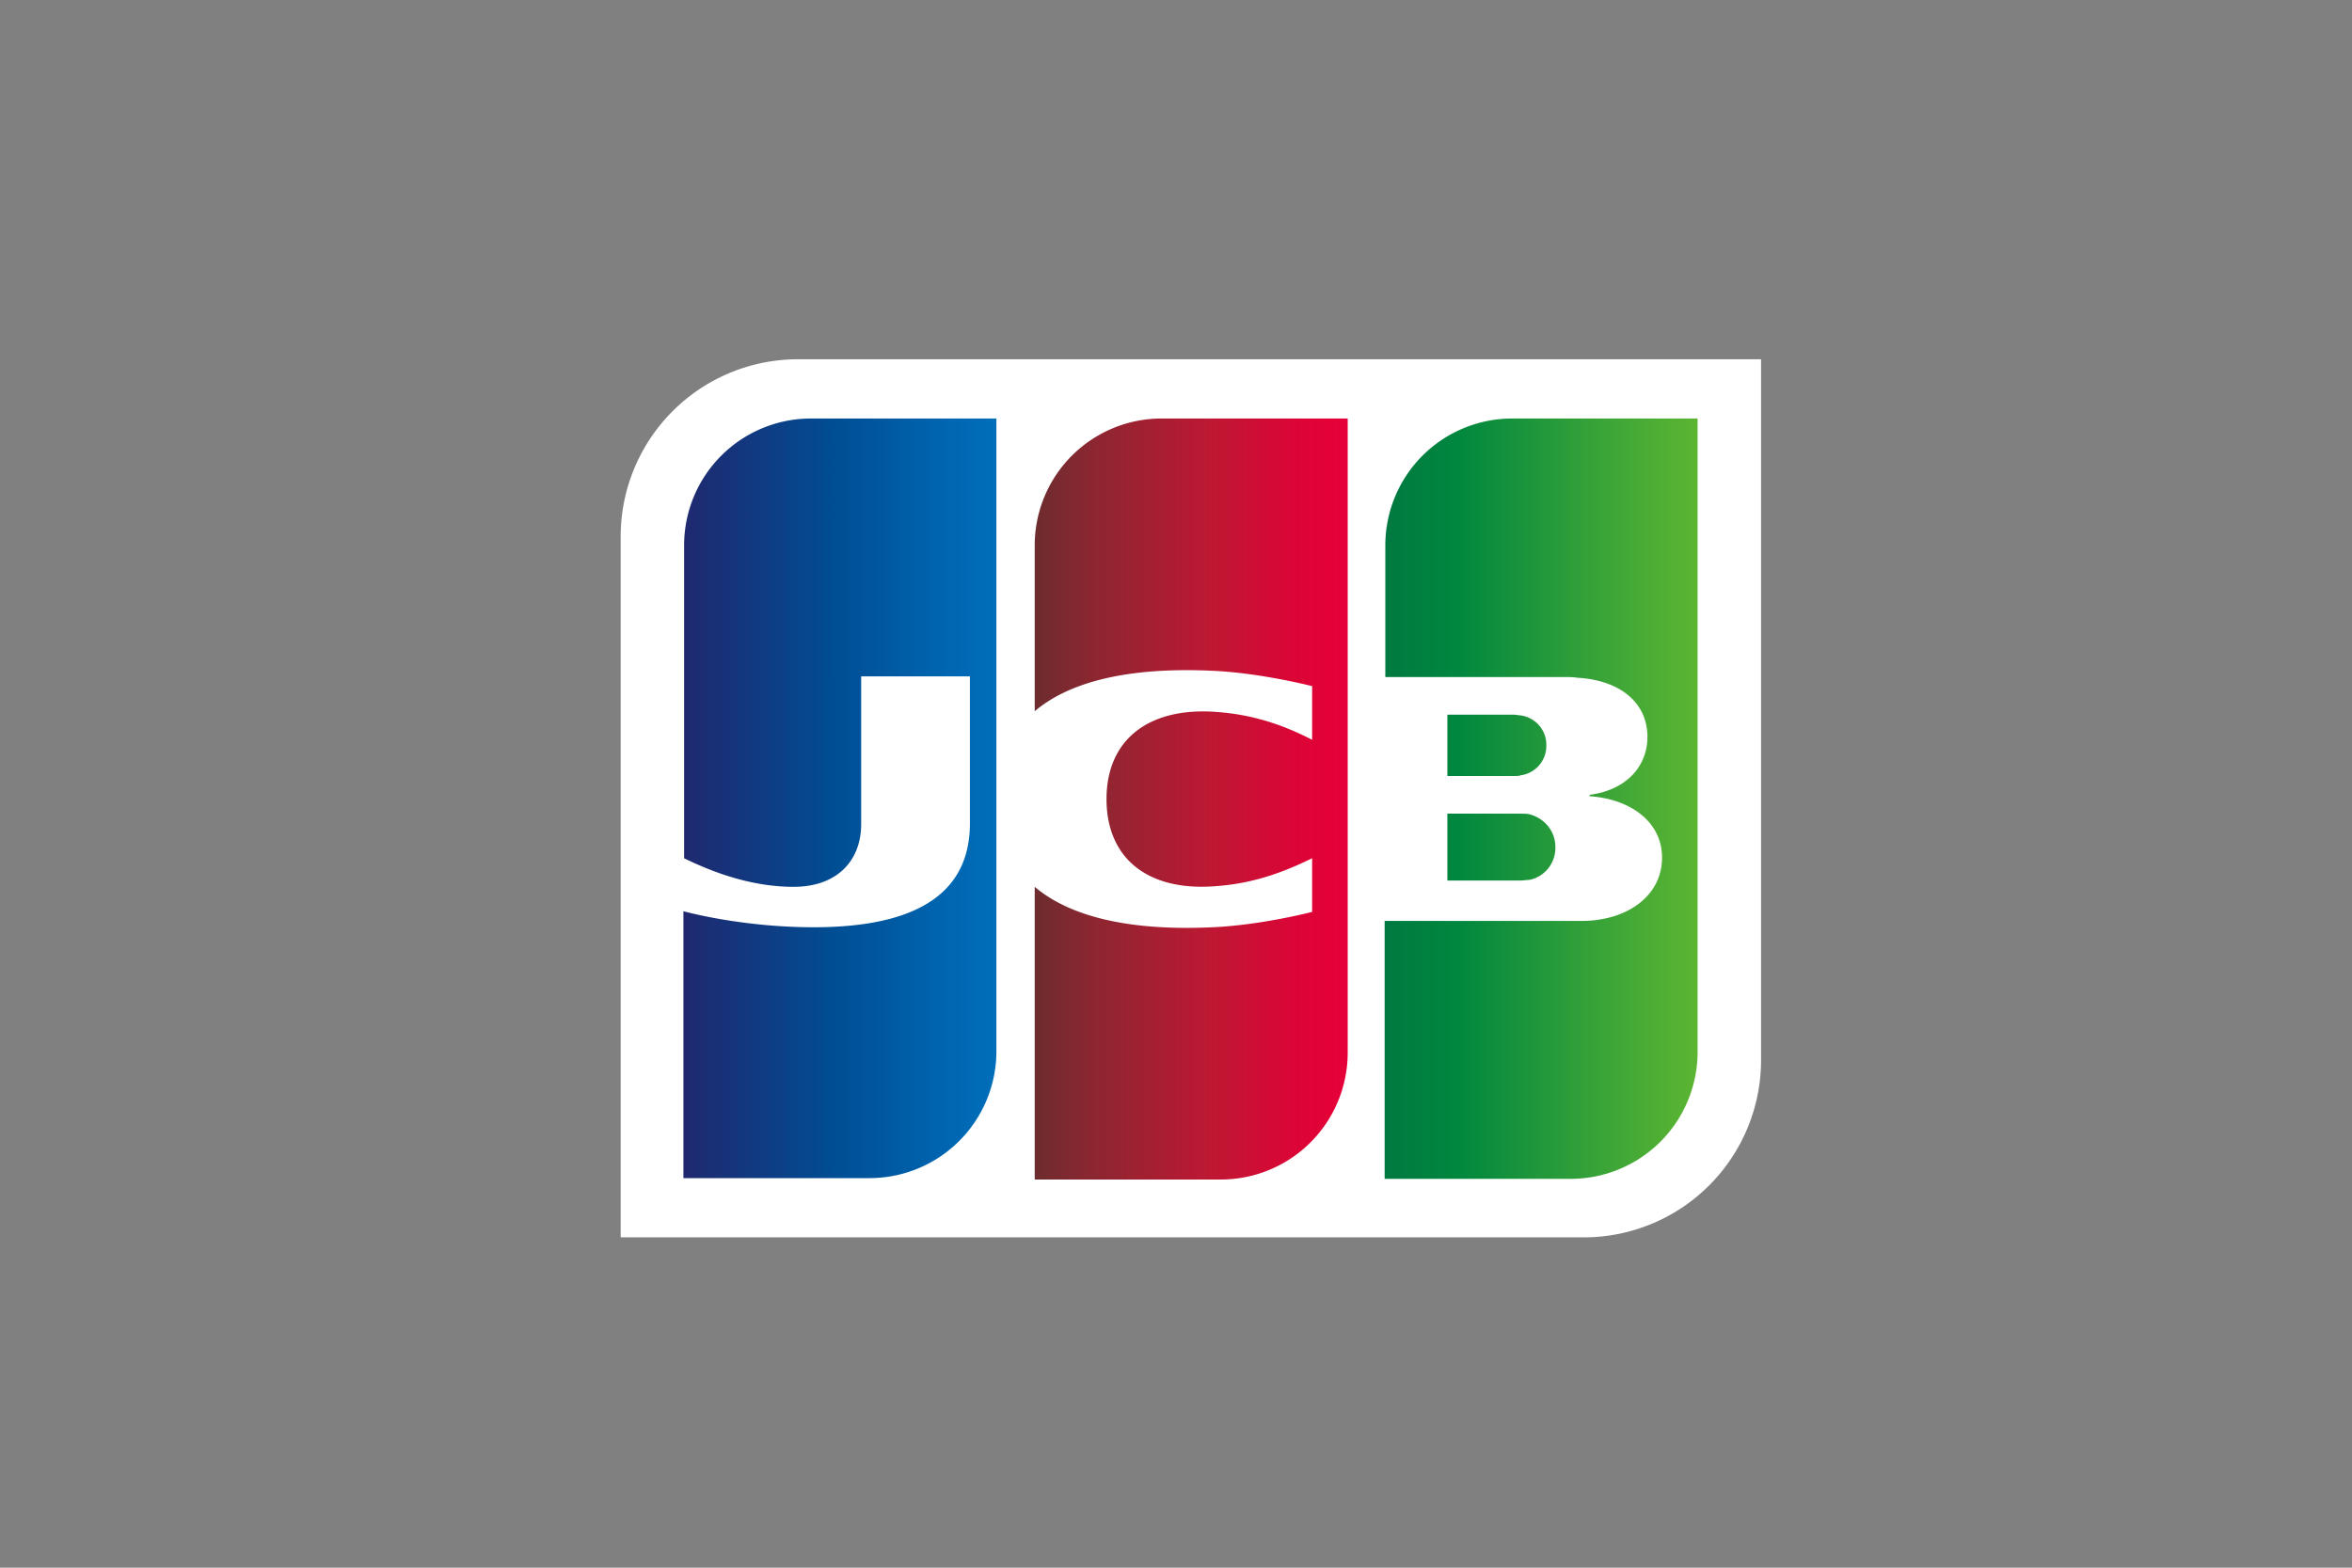 <svg xmlns="http://www.w3.org/2000/svg" viewBox="0 0 72 48" fill="none" class="w-18 shadow-300 shadow-primary-100 hover:shadow-400 hover:shadow-primary-100 rounded-sm bg-white transition-all"><rect x="0" y="0" width="72" height="48" fill="#808080" stroke="none"/><g clip-path="url(#jcb_svg__clip0_976_2184)"><path d="M53.91 32.466a5.428 5.428 0 01-5.42 5.42H19V16.42A5.428 5.428 0 0124.42 11h29.49v21.466z" fill="#fff"></path><path d="M44.307 26.96h2.24c.064 0 .214-.02.278-.02a1 1 0 00.789-1.003c0-.512-.363-.896-.79-1.003-.063-.021-.191-.021-.277-.021h-2.24v2.048z" fill="url(#jcb_svg__paint0_linear_976_2184)"></path><path d="M46.292 12.814a3.884 3.884 0 00-3.884 3.883v4.033h5.484c.128 0 .277 0 .384.021 1.238.064 2.155.705 2.155 1.814 0 .875-.619 1.622-1.77 1.771v.043c1.258.085 2.218.79 2.218 1.878 0 1.173-1.067 1.941-2.475 1.941h-6.017v7.896h5.697a3.884 3.884 0 003.883-3.884V12.814h-5.675z" fill="url(#jcb_svg__paint1_linear_976_2184)"></path><path d="M47.337 22.821a.908.908 0 00-.79-.917c-.042 0-.15-.022-.213-.022h-2.027v1.878h2.027c.064 0 .192 0 .213-.021a.908.908 0 00.79-.918z" fill="url(#jcb_svg__paint2_linear_976_2184)"></path><path d="M24.826 12.814a3.884 3.884 0 00-3.884 3.883v9.581c1.088.534 2.22.875 3.35.875 1.345 0 2.07-.81 2.07-1.92v-4.524h3.329v4.502c0 1.75-1.088 3.18-4.78 3.18-2.24 0-3.99-.491-3.99-.491v8.172h5.697a3.884 3.884 0 003.884-3.883V12.814h-5.676z" fill="url(#jcb_svg__paint3_linear_976_2184)"></path><path d="M35.558 12.814a3.884 3.884 0 00-3.883 3.883v5.079c.981-.832 2.688-1.366 5.441-1.238 1.472.064 3.051.47 3.051.47v1.643c-.79-.406-1.728-.769-2.944-.854-2.091-.15-3.35.875-3.35 2.667 0 1.814 1.259 2.838 3.35 2.668 1.216-.086 2.155-.47 2.944-.854v1.643s-1.557.405-3.051.47c-2.753.128-4.46-.406-5.441-1.238v8.962h5.697a3.884 3.884 0 003.884-3.884V12.814h-5.698z" fill="url(#jcb_svg__paint4_linear_976_2184)"></path></g><defs><linearGradient id="jcb_svg__paint0_linear_976_2184" x1="42.404" y1="25.939" x2="51.993" y2="25.939" gradientUnits="userSpaceOnUse"><stop stop-color="#007940"></stop><stop offset="0.229" stop-color="#00873F"></stop><stop offset="0.743" stop-color="#40A737"></stop><stop offset="1" stop-color="#5CB531"></stop></linearGradient><linearGradient id="jcb_svg__paint1_linear_976_2184" x1="42.404" y1="24.444" x2="51.994" y2="24.444" gradientUnits="userSpaceOnUse"><stop stop-color="#007940"></stop><stop offset="0.229" stop-color="#00873F"></stop><stop offset="0.743" stop-color="#40A737"></stop><stop offset="1" stop-color="#5CB531"></stop></linearGradient><linearGradient id="jcb_svg__paint2_linear_976_2184" x1="42.404" y1="22.819" x2="51.993" y2="22.819" gradientUnits="userSpaceOnUse"><stop stop-color="#007940"></stop><stop offset="0.229" stop-color="#00873F"></stop><stop offset="0.743" stop-color="#40A737"></stop><stop offset="1" stop-color="#5CB531"></stop></linearGradient><linearGradient id="jcb_svg__paint3_linear_976_2184" x1="20.938" y1="24.444" x2="30.675" y2="24.444" gradientUnits="userSpaceOnUse"><stop stop-color="#1F286F"></stop><stop offset="0.475" stop-color="#004E94"></stop><stop offset="0.826" stop-color="#0066B1"></stop><stop offset="1" stop-color="#006FBC"></stop></linearGradient><linearGradient id="jcb_svg__paint4_linear_976_2184" x1="31.62" y1="24.444" x2="41.077" y2="24.444" gradientUnits="userSpaceOnUse"><stop stop-color="#6C2C2F"></stop><stop offset="0.173" stop-color="#882730"></stop><stop offset="0.573" stop-color="#BE1833"></stop><stop offset="0.859" stop-color="#DC0436"></stop><stop offset="1" stop-color="#E60039"></stop></linearGradient><clipPath id="jcb_svg__clip0_976_2184"><path fill="#fff" transform="translate(19 11)" d="M0 0h34.909v27H0z"></path></clipPath></defs></svg>